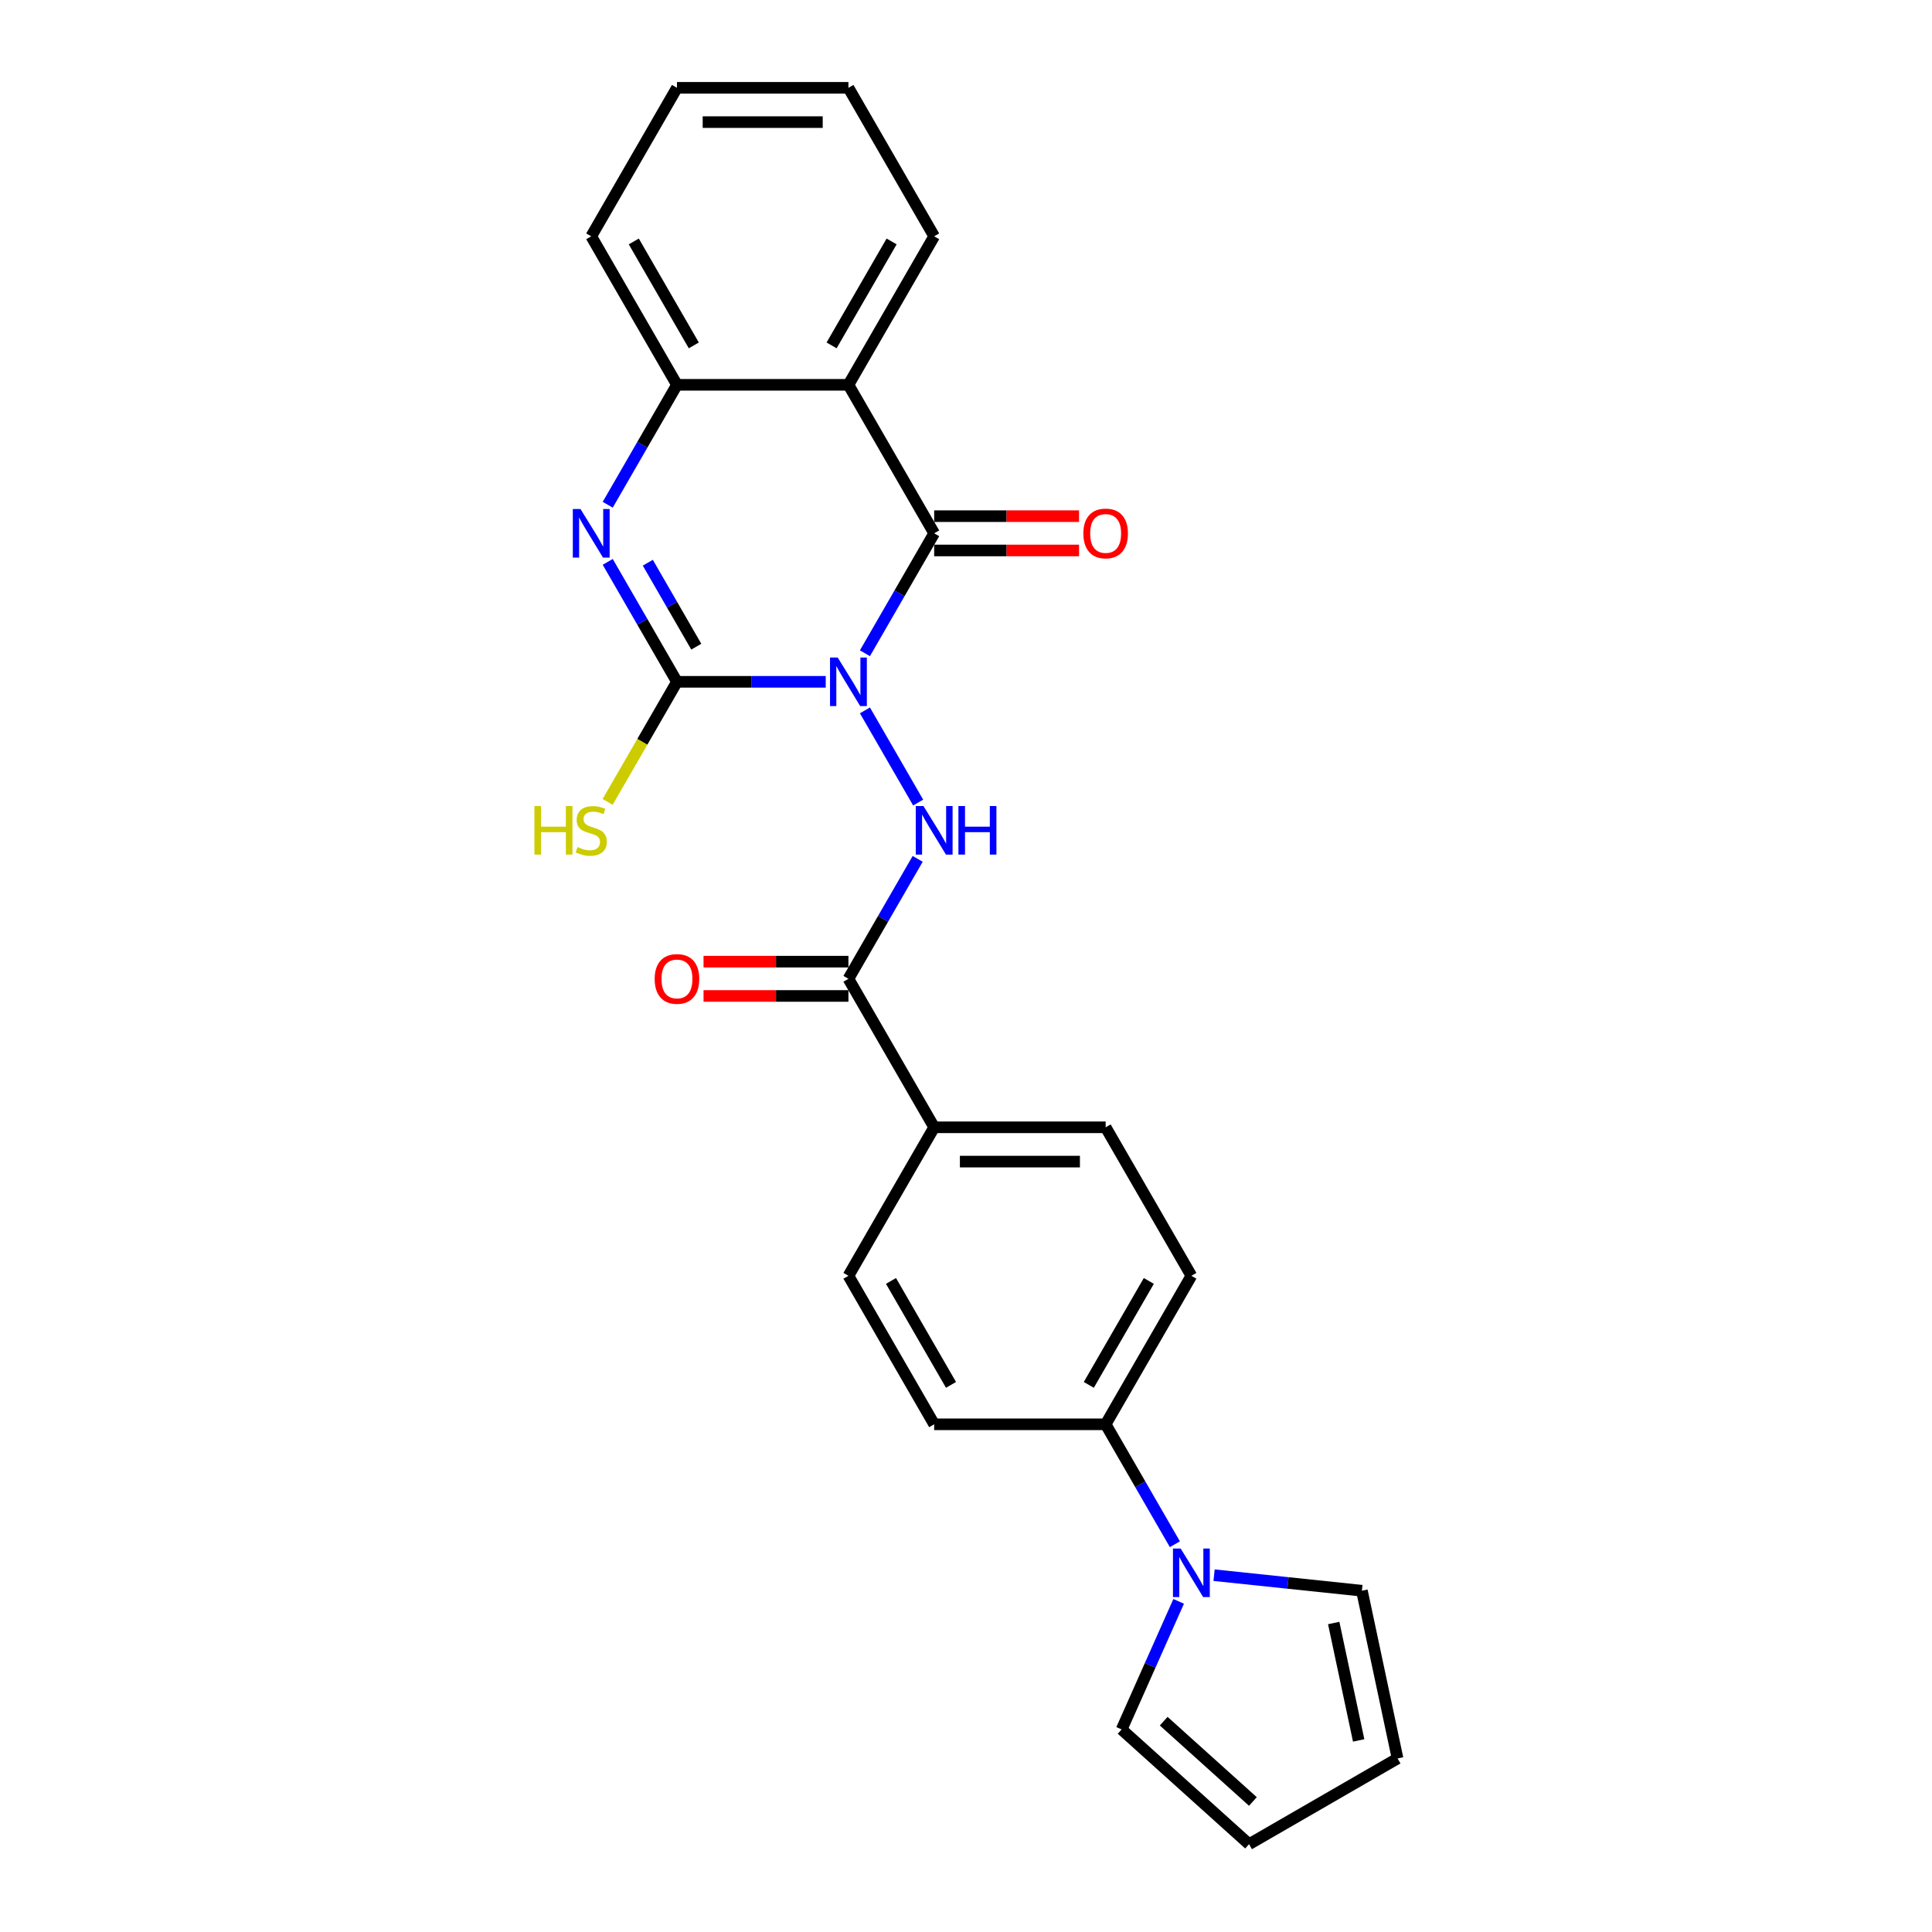 <?xml version='1.0' encoding='iso-8859-1'?>
<svg version='1.1' baseProfile='full'
              xmlns='http://www.w3.org/2000/svg'
                      xmlns:rdkit='http://www.rdkit.org/xml'
                      xmlns:xlink='http://www.w3.org/1999/xlink'
                  xml:space='preserve'
width='1000px' height='1000px' viewBox='0 0 1000 1000'>
<!-- END OF HEADER -->
<rect style='opacity:1.0;fill:#FFFFFF;stroke:none' width='1000' height='1000' x='0' y='0'> </rect>
<path class='bond-0' d='M 427.399,352.904 L 388.897,352.904' style='fill:none;fill-rule:evenodd;stroke:#0000FF;stroke-width:6px;stroke-linecap:butt;stroke-linejoin:miter;stroke-opacity:1' />
<path class='bond-0' d='M 388.897,352.904 L 350.396,352.904' style='fill:none;fill-rule:evenodd;stroke:#000000;stroke-width:6px;stroke-linecap:butt;stroke-linejoin:miter;stroke-opacity:1' />
<path class='bond-1' d='M 447.686,338.118 L 465.606,307.08' style='fill:none;fill-rule:evenodd;stroke:#0000FF;stroke-width:6px;stroke-linecap:butt;stroke-linejoin:miter;stroke-opacity:1' />
<path class='bond-1' d='M 465.606,307.08 L 483.526,276.042' style='fill:none;fill-rule:evenodd;stroke:#000000;stroke-width:6px;stroke-linecap:butt;stroke-linejoin:miter;stroke-opacity:1' />
<path class='bond-3' d='M 447.686,367.69 L 475.236,415.407' style='fill:none;fill-rule:evenodd;stroke:#0000FF;stroke-width:6px;stroke-linecap:butt;stroke-linejoin:miter;stroke-opacity:1' />
<path class='bond-2' d='M 350.396,352.904 L 332.477,321.866' style='fill:none;fill-rule:evenodd;stroke:#000000;stroke-width:6px;stroke-linecap:butt;stroke-linejoin:miter;stroke-opacity:1' />
<path class='bond-2' d='M 332.477,321.866 L 314.557,290.828' style='fill:none;fill-rule:evenodd;stroke:#0000FF;stroke-width:6px;stroke-linecap:butt;stroke-linejoin:miter;stroke-opacity:1' />
<path class='bond-2' d='M 360.393,334.717 L 347.849,312.991' style='fill:none;fill-rule:evenodd;stroke:#000000;stroke-width:6px;stroke-linecap:butt;stroke-linejoin:miter;stroke-opacity:1' />
<path class='bond-2' d='M 347.849,312.991 L 335.305,291.264' style='fill:none;fill-rule:evenodd;stroke:#0000FF;stroke-width:6px;stroke-linecap:butt;stroke-linejoin:miter;stroke-opacity:1' />
<path class='bond-11' d='M 350.396,352.904 L 332.456,383.978' style='fill:none;fill-rule:evenodd;stroke:#000000;stroke-width:6px;stroke-linecap:butt;stroke-linejoin:miter;stroke-opacity:1' />
<path class='bond-11' d='M 332.456,383.978 L 314.516,415.051' style='fill:none;fill-rule:evenodd;stroke:#CCCC00;stroke-width:6px;stroke-linecap:butt;stroke-linejoin:miter;stroke-opacity:1' />
<path class='bond-4' d='M 483.526,276.042 L 439.149,199.179' style='fill:none;fill-rule:evenodd;stroke:#000000;stroke-width:6px;stroke-linecap:butt;stroke-linejoin:miter;stroke-opacity:1' />
<path class='bond-9' d='M 483.526,284.917 L 521.024,284.917' style='fill:none;fill-rule:evenodd;stroke:#000000;stroke-width:6px;stroke-linecap:butt;stroke-linejoin:miter;stroke-opacity:1' />
<path class='bond-9' d='M 521.024,284.917 L 558.522,284.917' style='fill:none;fill-rule:evenodd;stroke:#FF0000;stroke-width:6px;stroke-linecap:butt;stroke-linejoin:miter;stroke-opacity:1' />
<path class='bond-9' d='M 483.526,267.166 L 521.024,267.166' style='fill:none;fill-rule:evenodd;stroke:#000000;stroke-width:6px;stroke-linecap:butt;stroke-linejoin:miter;stroke-opacity:1' />
<path class='bond-9' d='M 521.024,267.166 L 558.522,267.166' style='fill:none;fill-rule:evenodd;stroke:#FF0000;stroke-width:6px;stroke-linecap:butt;stroke-linejoin:miter;stroke-opacity:1' />
<path class='bond-5' d='M 314.557,261.255 L 332.477,230.217' style='fill:none;fill-rule:evenodd;stroke:#0000FF;stroke-width:6px;stroke-linecap:butt;stroke-linejoin:miter;stroke-opacity:1' />
<path class='bond-5' d='M 332.477,230.217 L 350.396,199.179' style='fill:none;fill-rule:evenodd;stroke:#000000;stroke-width:6px;stroke-linecap:butt;stroke-linejoin:miter;stroke-opacity:1' />
<path class='bond-6' d='M 474.989,444.553 L 457.069,475.591' style='fill:none;fill-rule:evenodd;stroke:#0000FF;stroke-width:6px;stroke-linecap:butt;stroke-linejoin:miter;stroke-opacity:1' />
<path class='bond-6' d='M 457.069,475.591 L 439.149,506.629' style='fill:none;fill-rule:evenodd;stroke:#000000;stroke-width:6px;stroke-linecap:butt;stroke-linejoin:miter;stroke-opacity:1' />
<path class='bond-21' d='M 439.149,199.179 L 483.526,122.317' style='fill:none;fill-rule:evenodd;stroke:#000000;stroke-width:6px;stroke-linecap:butt;stroke-linejoin:miter;stroke-opacity:1' />
<path class='bond-21' d='M 430.433,178.775 L 461.497,124.971' style='fill:none;fill-rule:evenodd;stroke:#000000;stroke-width:6px;stroke-linecap:butt;stroke-linejoin:miter;stroke-opacity:1' />
<path class='bond-25' d='M 439.149,199.179 L 350.396,199.179' style='fill:none;fill-rule:evenodd;stroke:#000000;stroke-width:6px;stroke-linecap:butt;stroke-linejoin:miter;stroke-opacity:1' />
<path class='bond-22' d='M 350.396,199.179 L 306.02,122.317' style='fill:none;fill-rule:evenodd;stroke:#000000;stroke-width:6px;stroke-linecap:butt;stroke-linejoin:miter;stroke-opacity:1' />
<path class='bond-22' d='M 359.112,178.775 L 328.049,124.971' style='fill:none;fill-rule:evenodd;stroke:#000000;stroke-width:6px;stroke-linecap:butt;stroke-linejoin:miter;stroke-opacity:1' />
<path class='bond-10' d='M 439.149,506.629 L 483.526,583.491' style='fill:none;fill-rule:evenodd;stroke:#000000;stroke-width:6px;stroke-linecap:butt;stroke-linejoin:miter;stroke-opacity:1' />
<path class='bond-14' d='M 439.149,497.753 L 401.651,497.753' style='fill:none;fill-rule:evenodd;stroke:#000000;stroke-width:6px;stroke-linecap:butt;stroke-linejoin:miter;stroke-opacity:1' />
<path class='bond-14' d='M 401.651,497.753 L 364.153,497.753' style='fill:none;fill-rule:evenodd;stroke:#FF0000;stroke-width:6px;stroke-linecap:butt;stroke-linejoin:miter;stroke-opacity:1' />
<path class='bond-14' d='M 439.149,515.504 L 401.651,515.504' style='fill:none;fill-rule:evenodd;stroke:#000000;stroke-width:6px;stroke-linecap:butt;stroke-linejoin:miter;stroke-opacity:1' />
<path class='bond-14' d='M 401.651,515.504 L 364.153,515.504' style='fill:none;fill-rule:evenodd;stroke:#FF0000;stroke-width:6px;stroke-linecap:butt;stroke-linejoin:miter;stroke-opacity:1' />
<path class='bond-7' d='M 608.119,799.292 L 590.199,768.254' style='fill:none;fill-rule:evenodd;stroke:#0000FF;stroke-width:6px;stroke-linecap:butt;stroke-linejoin:miter;stroke-opacity:1' />
<path class='bond-7' d='M 590.199,768.254 L 572.279,737.216' style='fill:none;fill-rule:evenodd;stroke:#000000;stroke-width:6px;stroke-linecap:butt;stroke-linejoin:miter;stroke-opacity:1' />
<path class='bond-12' d='M 628.406,815.313 L 666.664,819.334' style='fill:none;fill-rule:evenodd;stroke:#0000FF;stroke-width:6px;stroke-linecap:butt;stroke-linejoin:miter;stroke-opacity:1' />
<path class='bond-12' d='M 666.664,819.334 L 704.922,823.355' style='fill:none;fill-rule:evenodd;stroke:#000000;stroke-width:6px;stroke-linecap:butt;stroke-linejoin:miter;stroke-opacity:1' />
<path class='bond-13' d='M 610.072,828.864 L 595.314,862.011' style='fill:none;fill-rule:evenodd;stroke:#0000FF;stroke-width:6px;stroke-linecap:butt;stroke-linejoin:miter;stroke-opacity:1' />
<path class='bond-13' d='M 595.314,862.011 L 580.556,895.158' style='fill:none;fill-rule:evenodd;stroke:#000000;stroke-width:6px;stroke-linecap:butt;stroke-linejoin:miter;stroke-opacity:1' />
<path class='bond-8' d='M 572.279,737.216 L 616.655,660.353' style='fill:none;fill-rule:evenodd;stroke:#000000;stroke-width:6px;stroke-linecap:butt;stroke-linejoin:miter;stroke-opacity:1' />
<path class='bond-8' d='M 563.563,716.811 L 594.627,663.008' style='fill:none;fill-rule:evenodd;stroke:#000000;stroke-width:6px;stroke-linecap:butt;stroke-linejoin:miter;stroke-opacity:1' />
<path class='bond-27' d='M 572.279,737.216 L 483.526,737.216' style='fill:none;fill-rule:evenodd;stroke:#000000;stroke-width:6px;stroke-linecap:butt;stroke-linejoin:miter;stroke-opacity:1' />
<path class='bond-19' d='M 483.526,583.491 L 439.149,660.353' style='fill:none;fill-rule:evenodd;stroke:#000000;stroke-width:6px;stroke-linecap:butt;stroke-linejoin:miter;stroke-opacity:1' />
<path class='bond-20' d='M 483.526,583.491 L 572.279,583.491' style='fill:none;fill-rule:evenodd;stroke:#000000;stroke-width:6px;stroke-linecap:butt;stroke-linejoin:miter;stroke-opacity:1' />
<path class='bond-20' d='M 496.839,601.242 L 558.966,601.242' style='fill:none;fill-rule:evenodd;stroke:#000000;stroke-width:6px;stroke-linecap:butt;stroke-linejoin:miter;stroke-opacity:1' />
<path class='bond-15' d='M 704.922,823.355 L 723.375,910.169' style='fill:none;fill-rule:evenodd;stroke:#000000;stroke-width:6px;stroke-linecap:butt;stroke-linejoin:miter;stroke-opacity:1' />
<path class='bond-15' d='M 690.327,840.068 L 703.244,900.837' style='fill:none;fill-rule:evenodd;stroke:#000000;stroke-width:6px;stroke-linecap:butt;stroke-linejoin:miter;stroke-opacity:1' />
<path class='bond-16' d='M 580.556,895.158 L 646.513,954.545' style='fill:none;fill-rule:evenodd;stroke:#000000;stroke-width:6px;stroke-linecap:butt;stroke-linejoin:miter;stroke-opacity:1' />
<path class='bond-16' d='M 602.327,890.875 L 648.497,932.446' style='fill:none;fill-rule:evenodd;stroke:#000000;stroke-width:6px;stroke-linecap:butt;stroke-linejoin:miter;stroke-opacity:1' />
<path class='bond-28' d='M 723.375,910.169 L 646.513,954.545' style='fill:none;fill-rule:evenodd;stroke:#000000;stroke-width:6px;stroke-linecap:butt;stroke-linejoin:miter;stroke-opacity:1' />
<path class='bond-17' d='M 483.526,737.216 L 439.149,660.353' style='fill:none;fill-rule:evenodd;stroke:#000000;stroke-width:6px;stroke-linecap:butt;stroke-linejoin:miter;stroke-opacity:1' />
<path class='bond-17' d='M 492.242,716.811 L 461.178,663.008' style='fill:none;fill-rule:evenodd;stroke:#000000;stroke-width:6px;stroke-linecap:butt;stroke-linejoin:miter;stroke-opacity:1' />
<path class='bond-18' d='M 616.655,660.353 L 572.279,583.491' style='fill:none;fill-rule:evenodd;stroke:#000000;stroke-width:6px;stroke-linecap:butt;stroke-linejoin:miter;stroke-opacity:1' />
<path class='bond-23' d='M 483.526,122.317 L 439.149,45.455' style='fill:none;fill-rule:evenodd;stroke:#000000;stroke-width:6px;stroke-linecap:butt;stroke-linejoin:miter;stroke-opacity:1' />
<path class='bond-24' d='M 306.02,122.317 L 350.396,45.455' style='fill:none;fill-rule:evenodd;stroke:#000000;stroke-width:6px;stroke-linecap:butt;stroke-linejoin:miter;stroke-opacity:1' />
<path class='bond-26' d='M 439.149,45.455 L 350.396,45.455' style='fill:none;fill-rule:evenodd;stroke:#000000;stroke-width:6px;stroke-linecap:butt;stroke-linejoin:miter;stroke-opacity:1' />
<path class='bond-26' d='M 425.836,63.205 L 363.709,63.205' style='fill:none;fill-rule:evenodd;stroke:#000000;stroke-width:6px;stroke-linecap:butt;stroke-linejoin:miter;stroke-opacity:1' />
<path  class='atom-0' d='M 433.594 340.337
L 441.83 353.65
Q 442.646 354.963, 443.96 357.342
Q 445.273 359.72, 445.344 359.862
L 445.344 340.337
L 448.682 340.337
L 448.682 365.471
L 445.238 365.471
L 436.398 350.916
Q 435.369 349.212, 434.268 347.259
Q 433.203 345.307, 432.883 344.703
L 432.883 365.471
L 429.617 365.471
L 429.617 340.337
L 433.594 340.337
' fill='#0000FF'/>
<path  class='atom-3' d='M 300.464 263.474
L 308.7 276.787
Q 309.517 278.101, 310.83 280.479
Q 312.144 282.858, 312.215 283
L 312.215 263.474
L 315.552 263.474
L 315.552 288.609
L 312.108 288.609
L 303.269 274.054
Q 302.239 272.35, 301.139 270.397
Q 300.073 268.444, 299.754 267.841
L 299.754 288.609
L 296.488 288.609
L 296.488 263.474
L 300.464 263.474
' fill='#0000FF'/>
<path  class='atom-4' d='M 477.97 417.199
L 486.206 430.512
Q 487.023 431.825, 488.336 434.204
Q 489.65 436.583, 489.721 436.725
L 489.721 417.199
L 493.058 417.199
L 493.058 442.334
L 489.614 442.334
L 480.775 427.778
Q 479.745 426.074, 478.645 424.122
Q 477.579 422.169, 477.26 421.566
L 477.26 442.334
L 473.994 442.334
L 473.994 417.199
L 477.97 417.199
' fill='#0000FF'/>
<path  class='atom-4' d='M 496.076 417.199
L 499.484 417.199
L 499.484 427.885
L 512.335 427.885
L 512.335 417.199
L 515.743 417.199
L 515.743 442.334
L 512.335 442.334
L 512.335 430.725
L 499.484 430.725
L 499.484 442.334
L 496.076 442.334
L 496.076 417.199
' fill='#0000FF'/>
<path  class='atom-8' d='M 611.1 801.511
L 619.336 814.824
Q 620.152 816.137, 621.466 818.516
Q 622.779 820.894, 622.85 821.036
L 622.85 801.511
L 626.188 801.511
L 626.188 826.646
L 622.744 826.646
L 613.904 812.09
Q 612.875 810.386, 611.774 808.433
Q 610.709 806.481, 610.39 805.877
L 610.39 826.646
L 607.123 826.646
L 607.123 801.511
L 611.1 801.511
' fill='#0000FF'/>
<path  class='atom-10' d='M 560.741 276.113
Q 560.741 270.077, 563.723 266.705
Q 566.705 263.332, 572.279 263.332
Q 577.853 263.332, 580.835 266.705
Q 583.817 270.077, 583.817 276.113
Q 583.817 282.219, 580.799 285.698
Q 577.782 289.142, 572.279 289.142
Q 566.741 289.142, 563.723 285.698
Q 560.741 282.254, 560.741 276.113
M 572.279 286.301
Q 576.113 286.301, 578.172 283.745
Q 580.267 281.154, 580.267 276.113
Q 580.267 271.178, 578.172 268.693
Q 576.113 266.172, 572.279 266.172
Q 568.445 266.172, 566.35 268.657
Q 564.291 271.142, 564.291 276.113
Q 564.291 281.189, 566.35 283.745
Q 568.445 286.301, 572.279 286.301
' fill='#FF0000'/>
<path  class='atom-12' d='M 276.625 417.199
L 280.033 417.199
L 280.033 427.885
L 292.884 427.885
L 292.884 417.199
L 296.293 417.199
L 296.293 442.334
L 292.884 442.334
L 292.884 430.725
L 280.033 430.725
L 280.033 442.334
L 276.625 442.334
L 276.625 417.199
' fill='#CCCC00'/>
<path  class='atom-12' d='M 298.92 438.429
Q 299.204 438.535, 300.375 439.032
Q 301.547 439.529, 302.825 439.849
Q 304.138 440.133, 305.416 440.133
Q 307.795 440.133, 309.18 438.997
Q 310.564 437.825, 310.564 435.802
Q 310.564 434.417, 309.854 433.565
Q 309.18 432.713, 308.114 432.251
Q 307.049 431.79, 305.274 431.257
Q 303.038 430.583, 301.689 429.944
Q 300.375 429.305, 299.417 427.956
Q 298.494 426.607, 298.494 424.335
Q 298.494 421.175, 300.624 419.223
Q 302.789 417.27, 307.049 417.27
Q 309.961 417.27, 313.262 418.654
L 312.446 421.388
Q 309.428 420.146, 307.156 420.146
Q 304.706 420.146, 303.357 421.175
Q 302.008 422.169, 302.044 423.909
Q 302.044 425.258, 302.718 426.074
Q 303.428 426.891, 304.422 427.352
Q 305.452 427.814, 307.156 428.346
Q 309.428 429.056, 310.777 429.766
Q 312.126 430.476, 313.085 431.932
Q 314.079 433.352, 314.079 435.802
Q 314.079 439.281, 311.736 441.162
Q 309.428 443.008, 305.558 443.008
Q 303.322 443.008, 301.618 442.511
Q 299.949 442.05, 297.961 441.233
L 298.92 438.429
' fill='#CCCC00'/>
<path  class='atom-15' d='M 338.859 506.7
Q 338.859 500.665, 341.841 497.292
Q 344.823 493.919, 350.396 493.919
Q 355.97 493.919, 358.952 497.292
Q 361.934 500.665, 361.934 506.7
Q 361.934 512.806, 358.917 516.285
Q 355.899 519.729, 350.396 519.729
Q 344.858 519.729, 341.841 516.285
Q 338.859 512.841, 338.859 506.7
M 350.396 516.889
Q 354.231 516.889, 356.29 514.332
Q 358.384 511.741, 358.384 506.7
Q 358.384 501.765, 356.29 499.28
Q 354.231 496.759, 350.396 496.759
Q 346.562 496.759, 344.468 499.244
Q 342.409 501.73, 342.409 506.7
Q 342.409 511.776, 344.468 514.332
Q 346.562 516.889, 350.396 516.889
' fill='#FF0000'/>
</svg>
